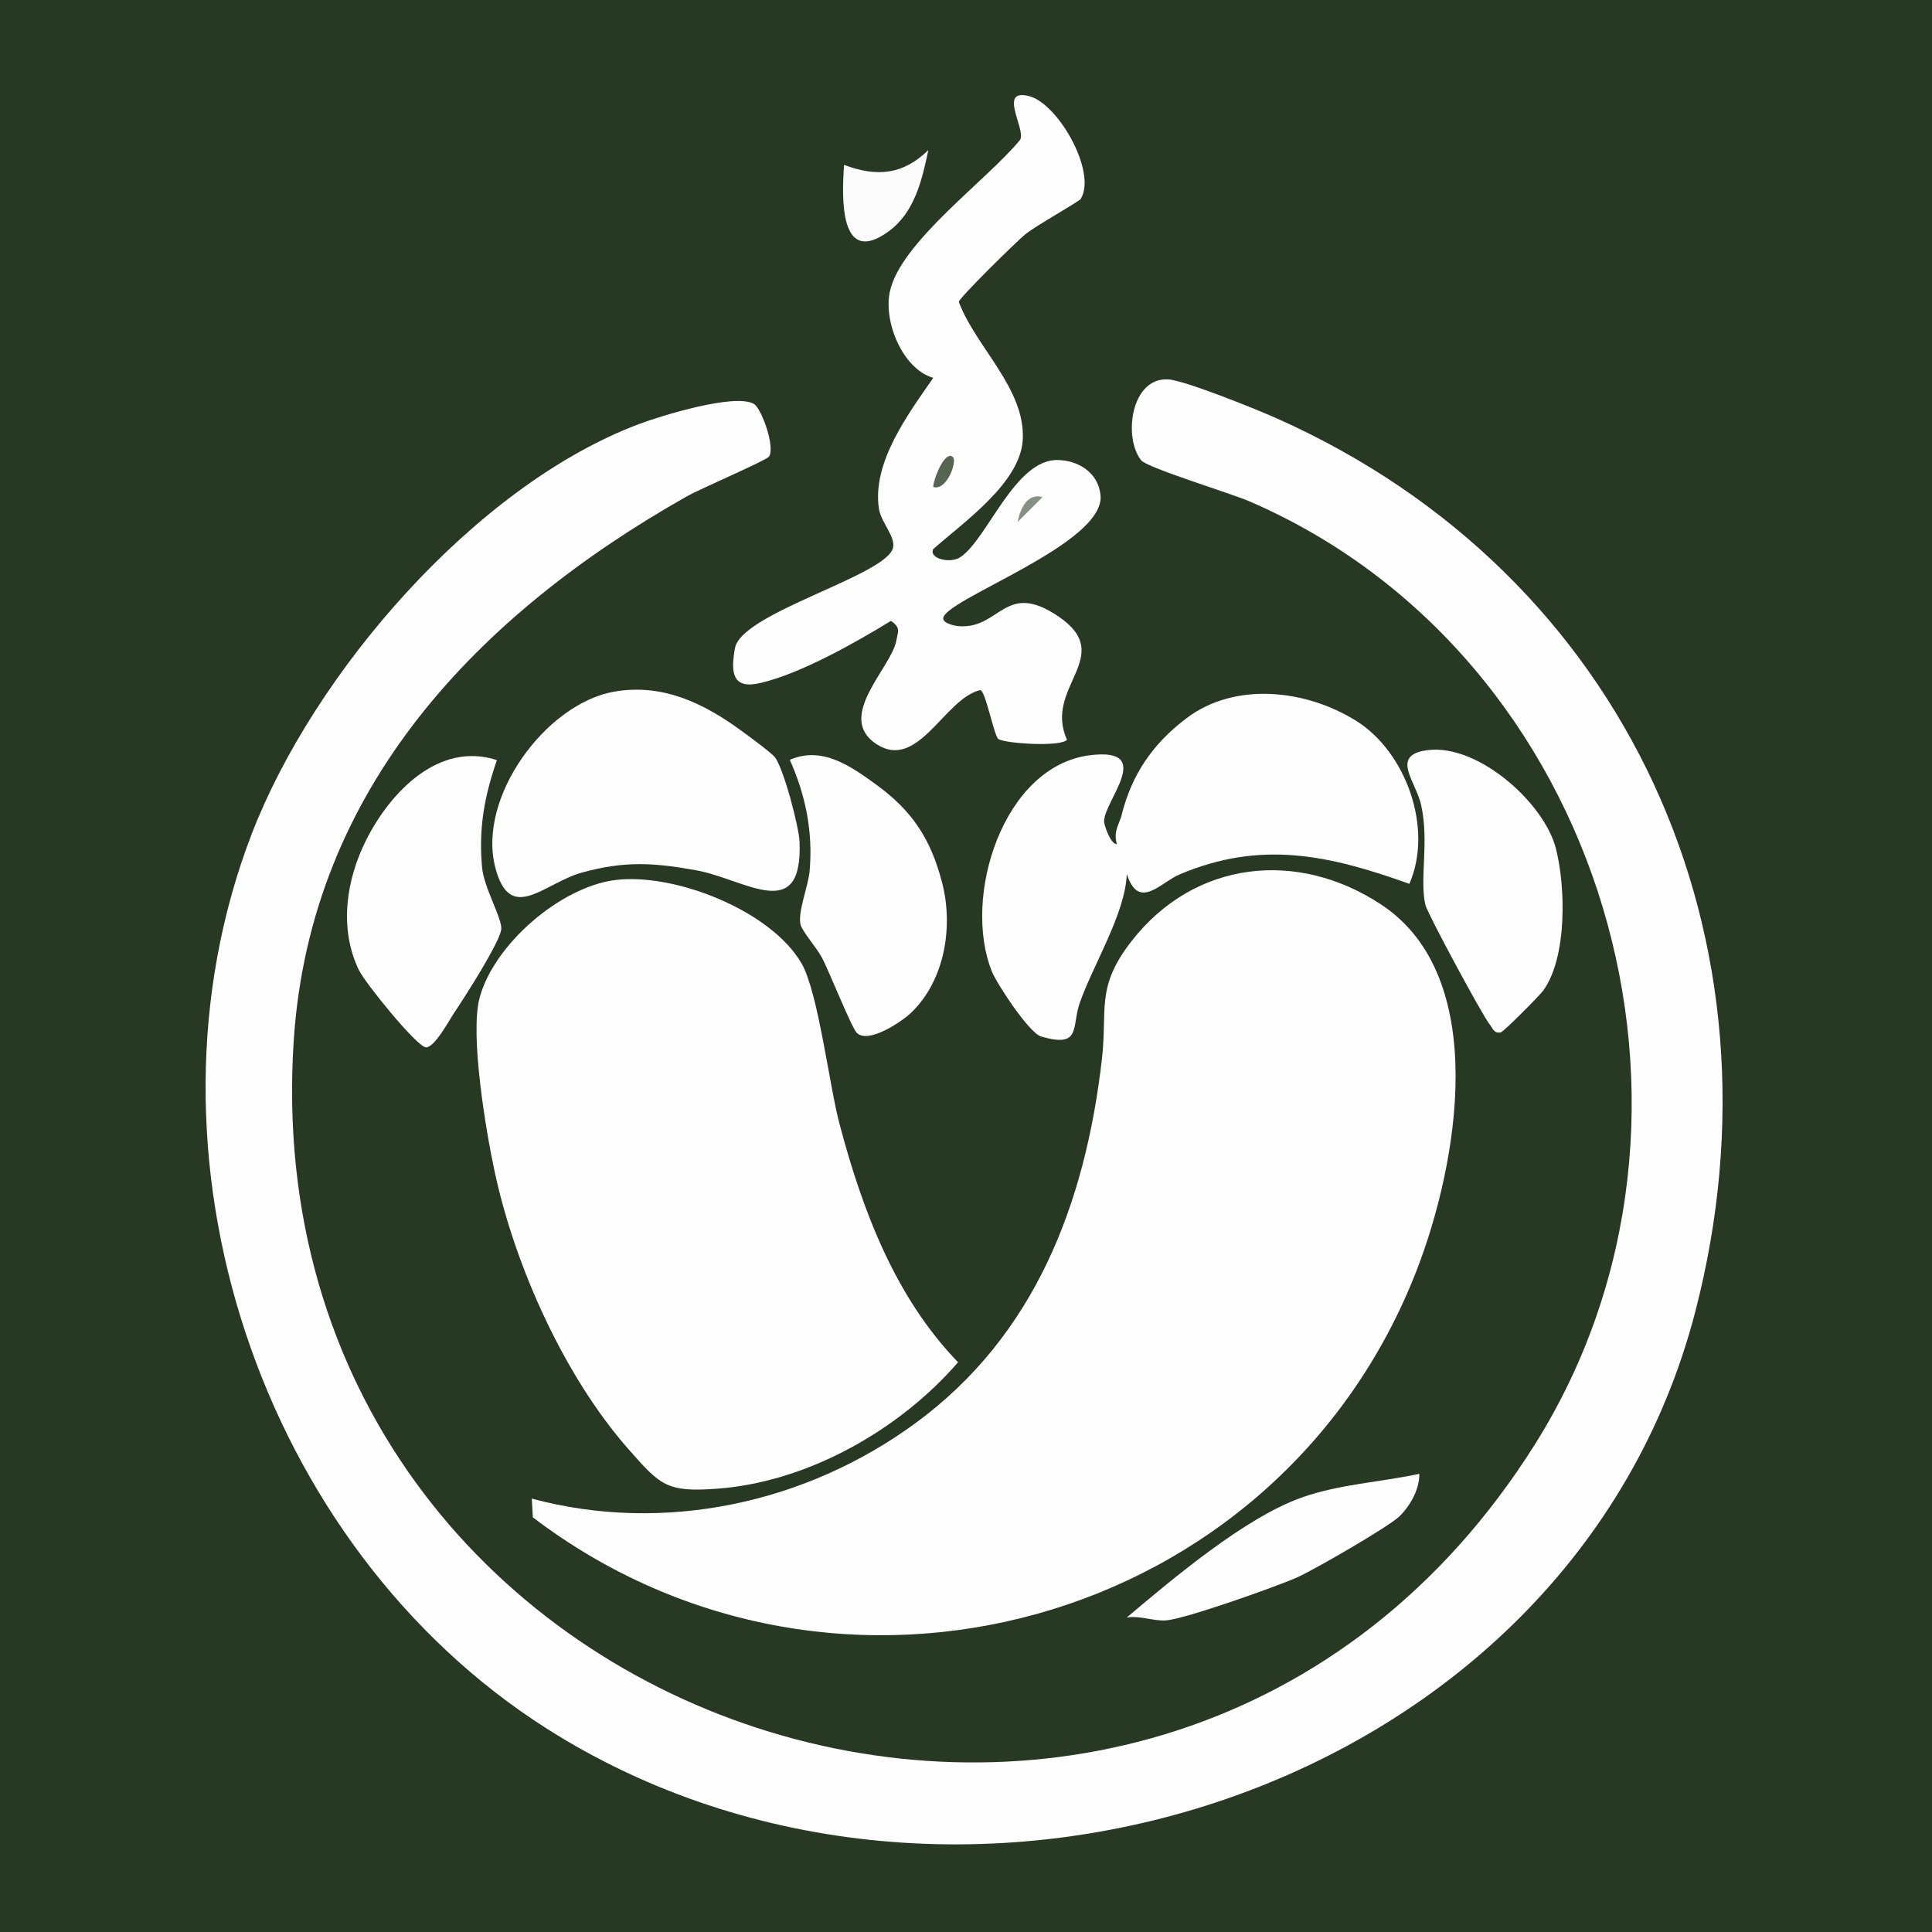 <?xml version="1.0" encoding="UTF-8"?>
<svg id="_レイヤー_1" data-name="レイヤー 1" xmlns="http://www.w3.org/2000/svg" viewBox="0 0 190 190">
  <defs>
    <style>
      .cls-1 {
        fill: #566452;
      }

      .cls-2 {
        fill: #fefefe;
      }

      .cls-3 {
        fill: #273922;
      }

      .cls-4 {
        fill: #fafbfa;
      }

      .cls-5 {
        fill: #869083;
      }
    </style>
  </defs>
  <rect class="cls-3" width="190" height="190"/>
  <g>
    <path class="cls-2" d="M74.14,39.72c.75.44,2.13,4.27,1.48,5.19-.26.37-6.82,3.19-8.05,3.89-20.49,11.58-37.03,28.67-38.68,53.48-4.56,68.88,85.35,98.28,122.1,39.7,20.22-32.24,6.82-77.61-28.15-92.69-1.81-.78-10.01-3.28-10.61-4.02-1.78-2.22-1.02-8.15,2.63-7.96,1.64.08,8.82,2.99,10.74,3.85,34.52,15.41,50.59,51.28,41.13,87.8-12.28,47.45-72.71,66.61-112.94,41.05-28.27-17.96-41.1-56.59-29.05-87.96,6.1-15.86,22.02-34.32,38.14-40.36,2.18-.82,9.42-3.04,11.25-1.97Z"/>
    <g>
      <path class="cls-2" d="M52.4,149.23l-.1-1.85c13,3.49,26.93.48,37.7-7.4,11.79-8.62,16.72-21.62,18.36-35.76.58-5.01-.64-7.11,2.94-11.69,6.19-7.92,16.28-9.01,24.52-3.58,10.86,7.16,7.52,25.61,3.5,35.98-13.6,35.05-57.09,46.98-86.92,24.29Z"/>
      <path class="cls-2" d="M60.46,86.55c5.82-.75,15.35,2.97,18.37,8.2,1.63,2.82,2.72,11.96,3.73,15.78,2.25,8.48,5.46,17.03,11.66,23.44-5.76,6.65-14.75,11.76-23.64,12.43-5.01.38-5.63-.31-8.78-3.89-6.3-7.15-11.17-18.01-13.16-27.31-.85-3.95-2.45-13.48-1.47-17.09,1.42-5.25,7.93-10.86,13.3-11.56Z"/>
      <path class="cls-2" d="M60.45,68.01c4.73-.81,8.79,1.16,12.48,3.87.67.49,2.92,2.14,3.27,2.58.85,1.06,2.38,6.86,2.43,8.33.33,8.17-5.35,3.67-10.15,2.8-4.21-.76-7.04-.93-11.21.21-3.75,1.02-7.07,5.14-8.55-.44-1.84-6.96,5-16.2,11.72-17.35Z"/>
      <path class="cls-2" d="M110.32,80.09c.99-3.92,3.03-6.94,6.38-9.47,4.8-3.62,11.79-2.8,16.7.29s7.57,10.61,5.2,16.01c-7.89-2.83-14.59-4.32-22.61-.92-1.87.79-4.01,3.6-5.18-.06-1.61.5-1.97-2.26-.76-3.07l.27-2.78Z"/>
      <path class="cls-2" d="M48.87,74.74c-1.23,3.6-1.8,6.61-1.47,10.49.18,2.14,2.05,5.14,1.89,6.2-.2,1.34-3.61,6.67-4.59,8.12-.51.76-2.04,3.62-2.86,3.44-.98-.22-5.93-6.31-6.55-7.6-1.97-4.09-1.25-8.87.73-12.8,2.39-4.73,7.15-9.69,12.85-7.84Z"/>
      <path class="cls-2" d="M77.65,74.73c3.19-1.39,5.98.59,8.53,2.44,3.53,2.57,5.36,5.34,6.47,9.63s.3,9.57-3.04,12.79c-.94.9-4.28,3.14-5.37,1.96-.52-.56-2.67-5.95-3.39-7.34-.49-.95-1.96-2.61-2.12-3.28-.3-1.23.75-3.75.89-5.25.34-3.87-.38-7.44-1.95-10.96Z"/>
      <path class="cls-2" d="M110.81,85.94c-.12,3.87-3.33,8.98-4.62,12.68-.83,2.39.18,4.48-3.81,3.31-1.17-.34-4.33-5.15-4.83-6.38-2.95-7.29,1.08-20.23,9.66-21.28,6.49-.79,1.29,4.57,1.37,6.55.01.32.64,2.24,1.26,2.19-.39-1.23.27-2.04.49-2.92.02,1.39-.05,2.78,0,4.17.02.67.49,1.49.49,1.68Z"/>
      <path class="cls-2" d="M139.93,73.85c5.01-1.08,11.91,4.97,13.09,9.62.96,3.8,1.1,10.66-1.24,13.93-.36.5-3.89,4.06-4.18,4.12-.69.16-.8-.41-1.11-.79-.7-.85-6.12-10.92-6.31-11.73-.6-2.59.39-6.16-.42-9.83-.5-2.26-2.87-4.68.18-5.33Z"/>
      <path class="cls-2" d="M110.81,159.07c4.55-3.83,11.62-9.82,17.21-11.8,3.69-1.31,7.76-1.51,11.56-2.33.03,1.5-.88,3.12-1.93,4.16s-8.49,5.32-10.07,6.02c-2.07.92-10.93,4.06-12.85,4.23-1.28.11-2.59-.49-3.92-.28Z"/>
      <path class="cls-4" d="M83.02,16.22c3.22,1.2,5.76.98,8.28-1.46-.63,2.96-1.35,6.14-3.93,8.01-4.8,3.48-4.6-3.21-4.36-6.55Z"/>
      <g>
        <path class="cls-2" d="M106.32,19.53c-.16.28-4.48,2.68-5.5,3.52-.85.7-6.44,6.18-6.53,6.64,1.67,4.45,6.58,8.54,6.29,13.57-.24,4.24-5.84,8.11-8.8,10.74-.47.91,1.66,1.49,2.7.77,2.66-1.83,5.34-9.61,9.54-9.53,2.07.04,3.99,1.26,4.21,3.46.49,4.81-15.45,10.27-15.47,12.12,0,.5,1.17.75,1.7.77,3.93.17,4.44-4.52,9.67-.94,5.68,3.9-1.55,6.91.8,12.09-.52.74-6.06.39-6.74-.06-.44-.29-1.27-4.82-1.8-4.81-3.51.82-6.08,7.97-10.18,5.32s1.43-7.5,1.93-10.16c.18-.96.46-1.29-.52-1.97-3.51,2.15-8.93,5.22-12.89,6.12-2.7.62-2.89-1.02-2.45-3.44.62-3.48,14.83-7.11,15.54-9.85.28-1.09-1.18-2.53-1.38-3.84-.71-4.55,2.88-9.34,5.34-12.89-3.04-.89-4.88-5.51-4.28-8.43,1.01-4.92,9.64-11.06,12.83-14.99.56-1.09-2.22-5.06.86-4.29,2.87.72,6.66,7.41,5.12,10.06Z"/>
        <path class="cls-1" d="M93.74,44.98c.36.37-.55,3.27-1.95,2.92-.11-.4,1.1-3.8,1.95-2.92Z"/>
        <path class="cls-5" d="M102.52,48.89l-2.43,2.43c.2-1.19.93-2.89,2.43-2.43Z"/>
      </g>
    </g>
  </g>
</svg>